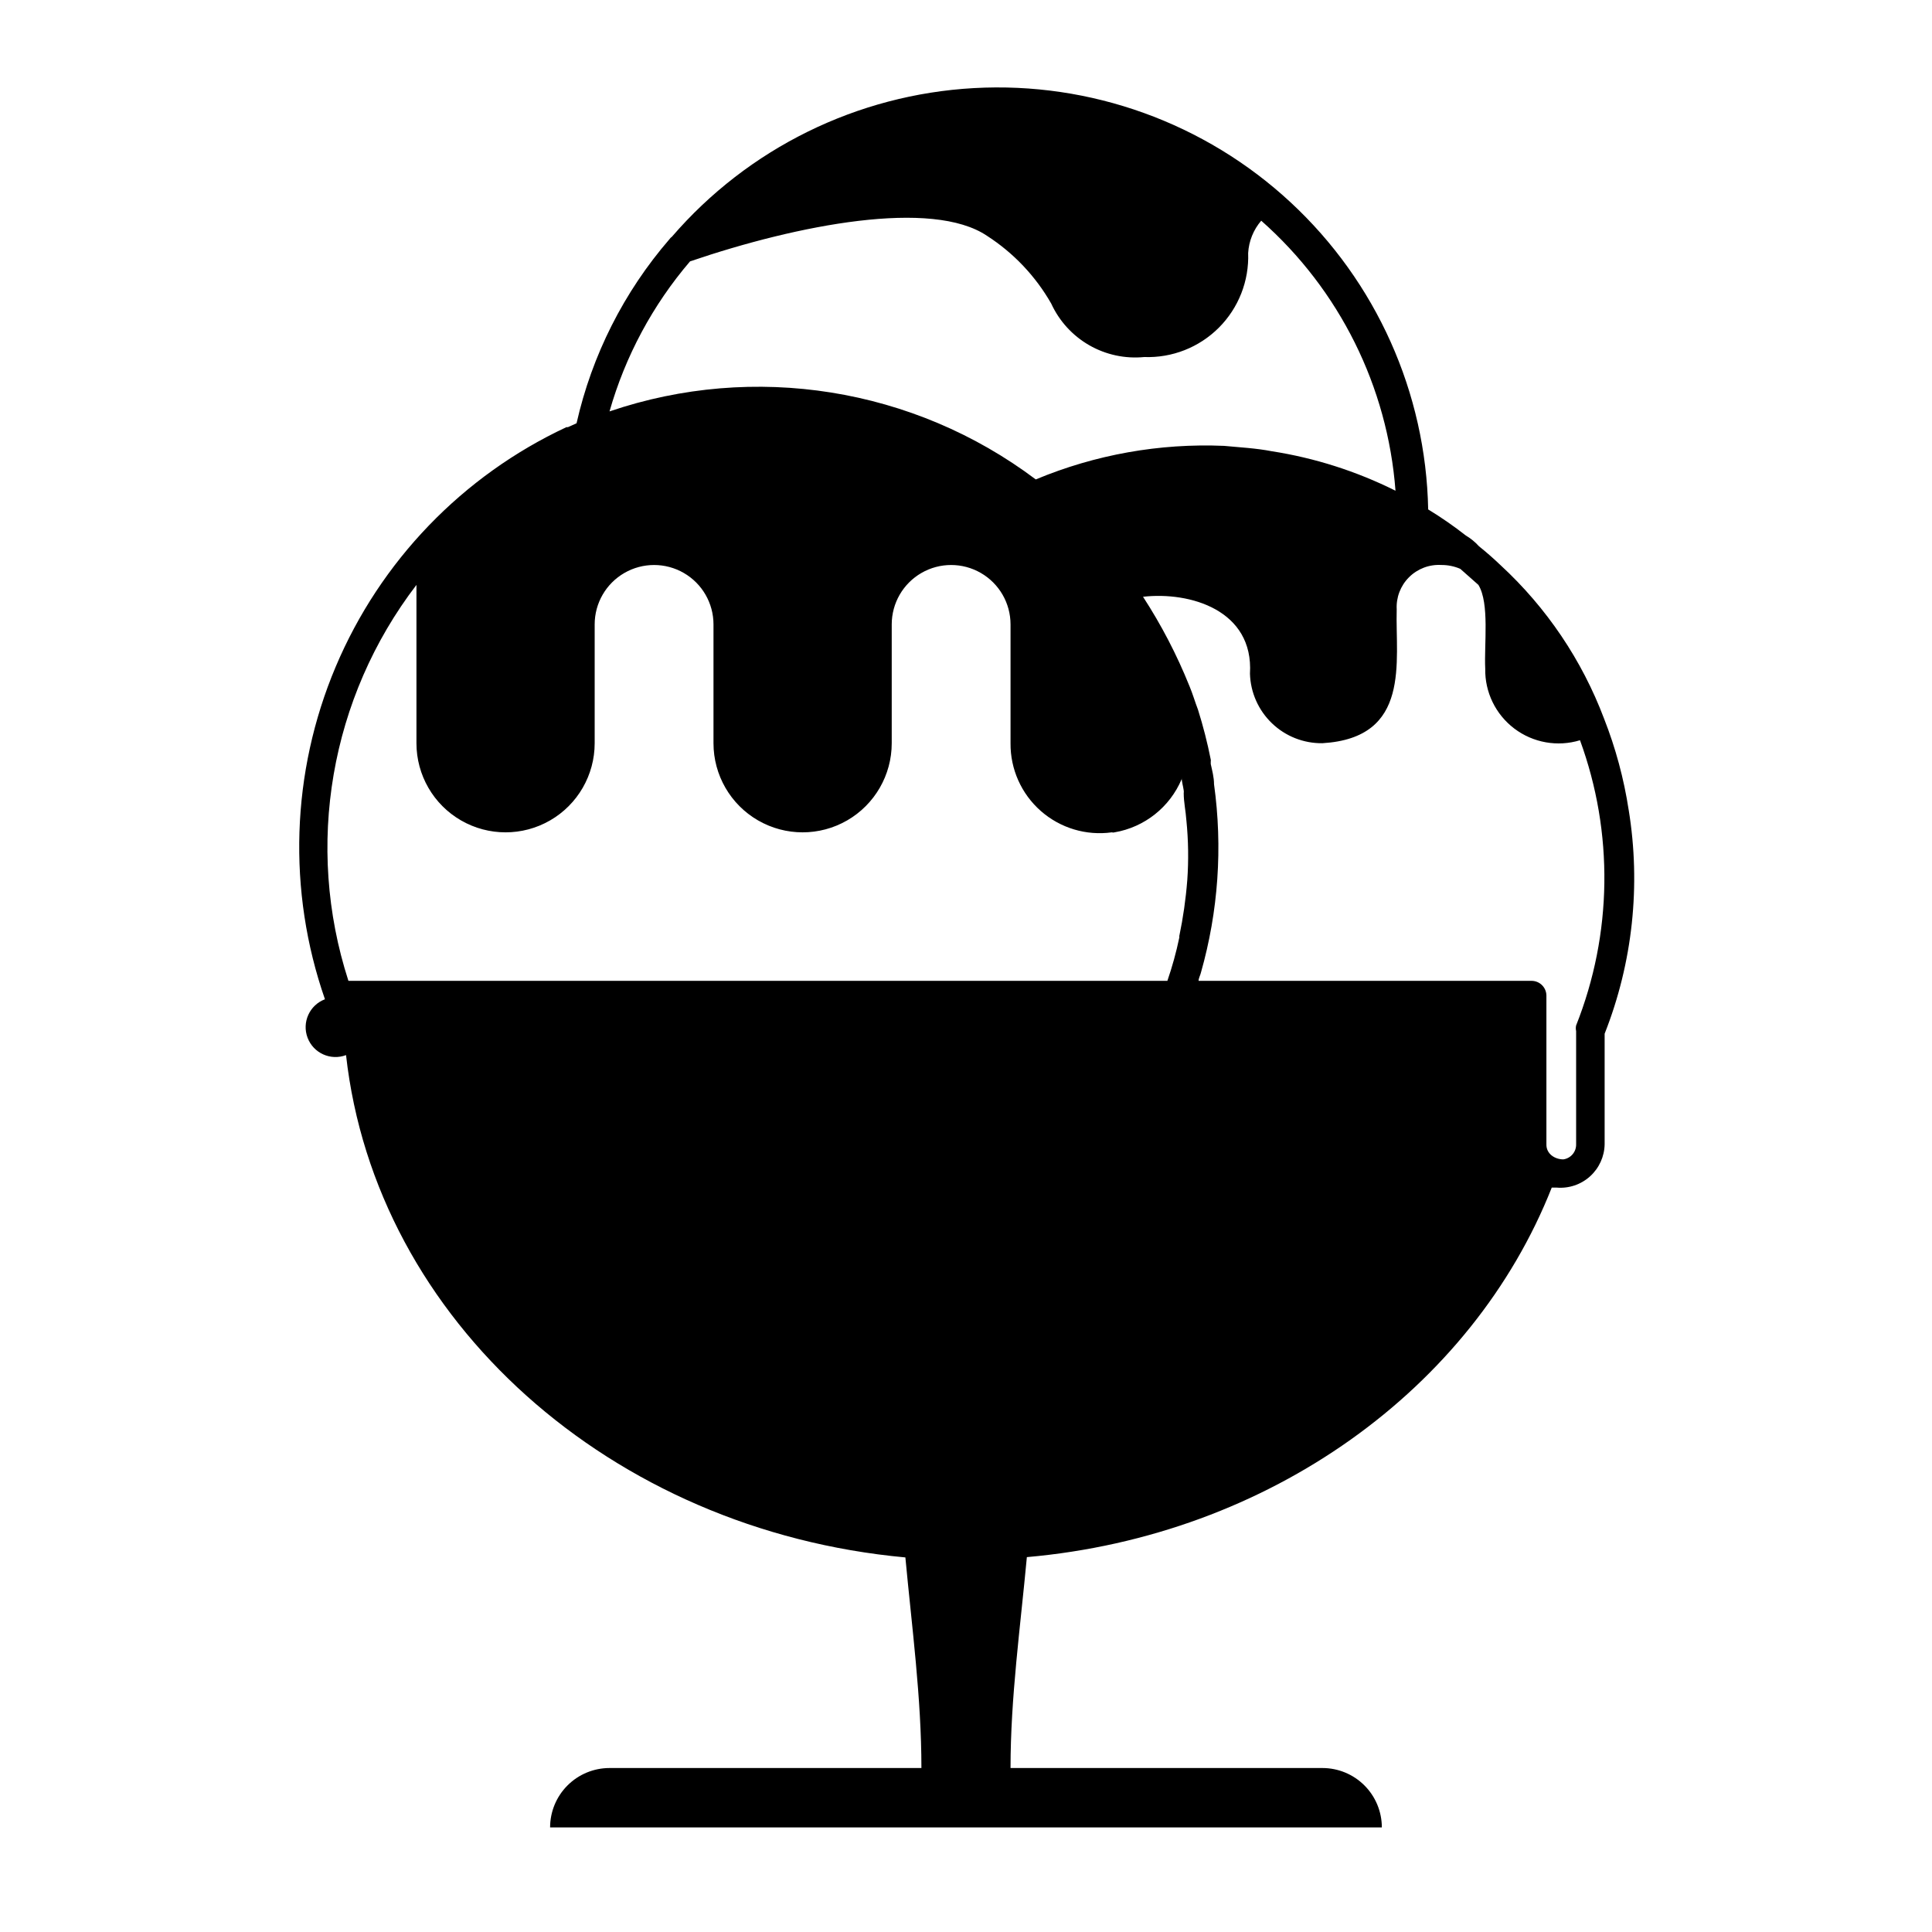 <?xml version="1.0" encoding="UTF-8"?>
<!-- Uploaded to: ICON Repo, www.svgrepo.com, Generator: ICON Repo Mixer Tools -->
<svg fill="#000000" width="800px" height="800px" version="1.1" viewBox="144 144 512 512" xmlns="http://www.w3.org/2000/svg">
 <path d="m575.62 358.67c-1.27-8.301-3.461-16.434-6.535-24.246-5.848-15.488-15.227-29.398-27.395-40.621-1.812-1.73-3.777-3.465-5.746-5.039-1.004-1.113-2.172-2.07-3.465-2.832-3.191-2.504-6.531-4.816-9.996-6.93-0.605-30.957-13.773-60.344-36.48-81.398-22.703-21.059-52.992-31.98-83.91-30.258-30.918 1.723-59.809 15.941-80.031 39.395-0.25 0.168-0.461 0.379-0.629 0.629-12.098 13.996-20.562 30.762-24.641 48.805l-2.281 1.023h-0.395c-27.543 12.867-49.332 35.496-61.156 63.504-11.82 28.004-12.836 59.402-2.844 88.113-4.086 1.543-6.148 6.106-4.606 10.191 1.543 4.09 6.106 6.148 10.195 4.606 7.871 70.375 70.219 125.95 148.23 133.12 1.73 18.578 4.25 37.156 4.25 55.812h-82.656c-4.176 0-8.18 1.66-11.133 4.613-2.953 2.949-4.613 6.957-4.613 11.133h220.42c0-4.176-1.66-8.184-4.613-11.133-2.949-2.953-6.957-4.613-11.133-4.613h-82.656c0-18.656 2.598-37.234 4.328-55.891 64.395-5.668 118.08-44.715 139.1-97.93h1.266c3.242 0.285 6.457-0.789 8.875-2.969 2.418-2.18 3.824-5.269 3.875-8.523v-29.285c7.43-18.82 9.633-39.301 6.379-59.273zm-248.76-145.4c28.652-9.762 64.156-16.609 78.719-6.769 7.027 4.531 12.859 10.688 17.004 17.949 2.125 4.633 5.637 8.484 10.055 11.027 4.418 2.539 9.516 3.637 14.586 3.141 7.387 0.27 14.551-2.547 19.777-7.773 5.227-5.227 8.043-12.391 7.773-19.777 0.18-3.164 1.398-6.18 3.465-8.582 20.73 18.305 33.5 43.98 35.582 71.559-10.336-5.164-21.41-8.695-32.828-10.469-4.016-0.789-8.422-1.023-12.594-1.418-17.086-0.727-34.125 2.309-49.91 8.895-32.352-24.328-74.645-31.078-112.96-18.027 4.168-14.633 11.445-28.191 21.332-39.754zm131.78 163.98c-0.387 5-1.098 9.969-2.125 14.875 0.039 0.129 0.039 0.266 0 0.395-0.809 3.867-1.863 7.68-3.148 11.414h-217.03c-11.59-35.816-4.852-75.039 18.027-104.93v41.957c0 8.438 4.5 16.234 11.809 20.453 7.305 4.219 16.309 4.219 23.613 0 7.309-4.219 11.809-12.016 11.809-20.453v-31.488c0-5.625 3-10.82 7.871-13.633s10.875-2.812 15.746 0 7.871 8.008 7.871 13.633v31.488c0 8.438 4.5 16.234 11.809 20.453 7.309 4.219 16.309 4.219 23.617 0 7.305-4.219 11.809-12.016 11.809-20.453v-31.488c0-5.625 3-10.82 7.871-13.633s10.871-2.812 15.742 0 7.871 8.008 7.871 13.633v31.488c-0.062 6.867 2.863 13.418 8.02 17.953 5.152 4.535 12.023 6.602 18.824 5.664 0.23 0.078 0.48 0.078 0.711 0 7.945-1.352 14.652-6.664 17.789-14.09v-0.473c0 1.102 0.395 2.281 0.551 3.465 0.039 0.234 0.039 0.473 0 0.707 0 2.441 0.551 4.801 0.707 7.242h0.004c0.527 5.258 0.605 10.551 0.234 15.824zm103.05 38.492c-0.113 0.492-0.113 1.004 0 1.496v29.992c0.059 2.004-1.398 3.734-3.387 4.016-2.281 0-4.566-1.496-4.488-4.016v-39.359c0-1.043-0.414-2.047-1.152-2.785-0.738-0.738-1.738-1.152-2.781-1.152h-88.246c0-0.707 0.473-1.496 0.629-2.203s0 0 0 0c4.606-16.215 5.785-33.211 3.465-49.91 0-1.812-0.473-3.543-0.867-5.352v-0.707c0.039-0.156 0.039-0.32 0-0.473-0.887-4.469-2.016-8.883-3.383-13.227-0.789-2.047-1.418-4.25-2.281-6.297h-0.004c-3.32-8.25-7.434-16.16-12.281-23.617 12.438-1.418 29.363 3.543 28.34 20.387v0.004c0.145 4.977 2.238 9.695 5.832 13.141 3.594 3.449 8.398 5.344 13.375 5.277 23.617-1.418 19.285-21.727 19.68-35.426l0.004 0.004c-0.188-3.188 0.996-6.297 3.254-8.555 2.254-2.254 5.367-3.438 8.551-3.254 1.734-0.012 3.449 0.336 5.039 1.023l4.801 4.25c2.992 4.879 1.496 15.742 1.812 22.199-0.121 6.227 2.75 12.133 7.719 15.887 4.969 3.754 11.438 4.902 17.395 3.086 8.957 24.461 8.594 51.363-1.023 75.57z"/>
</svg>